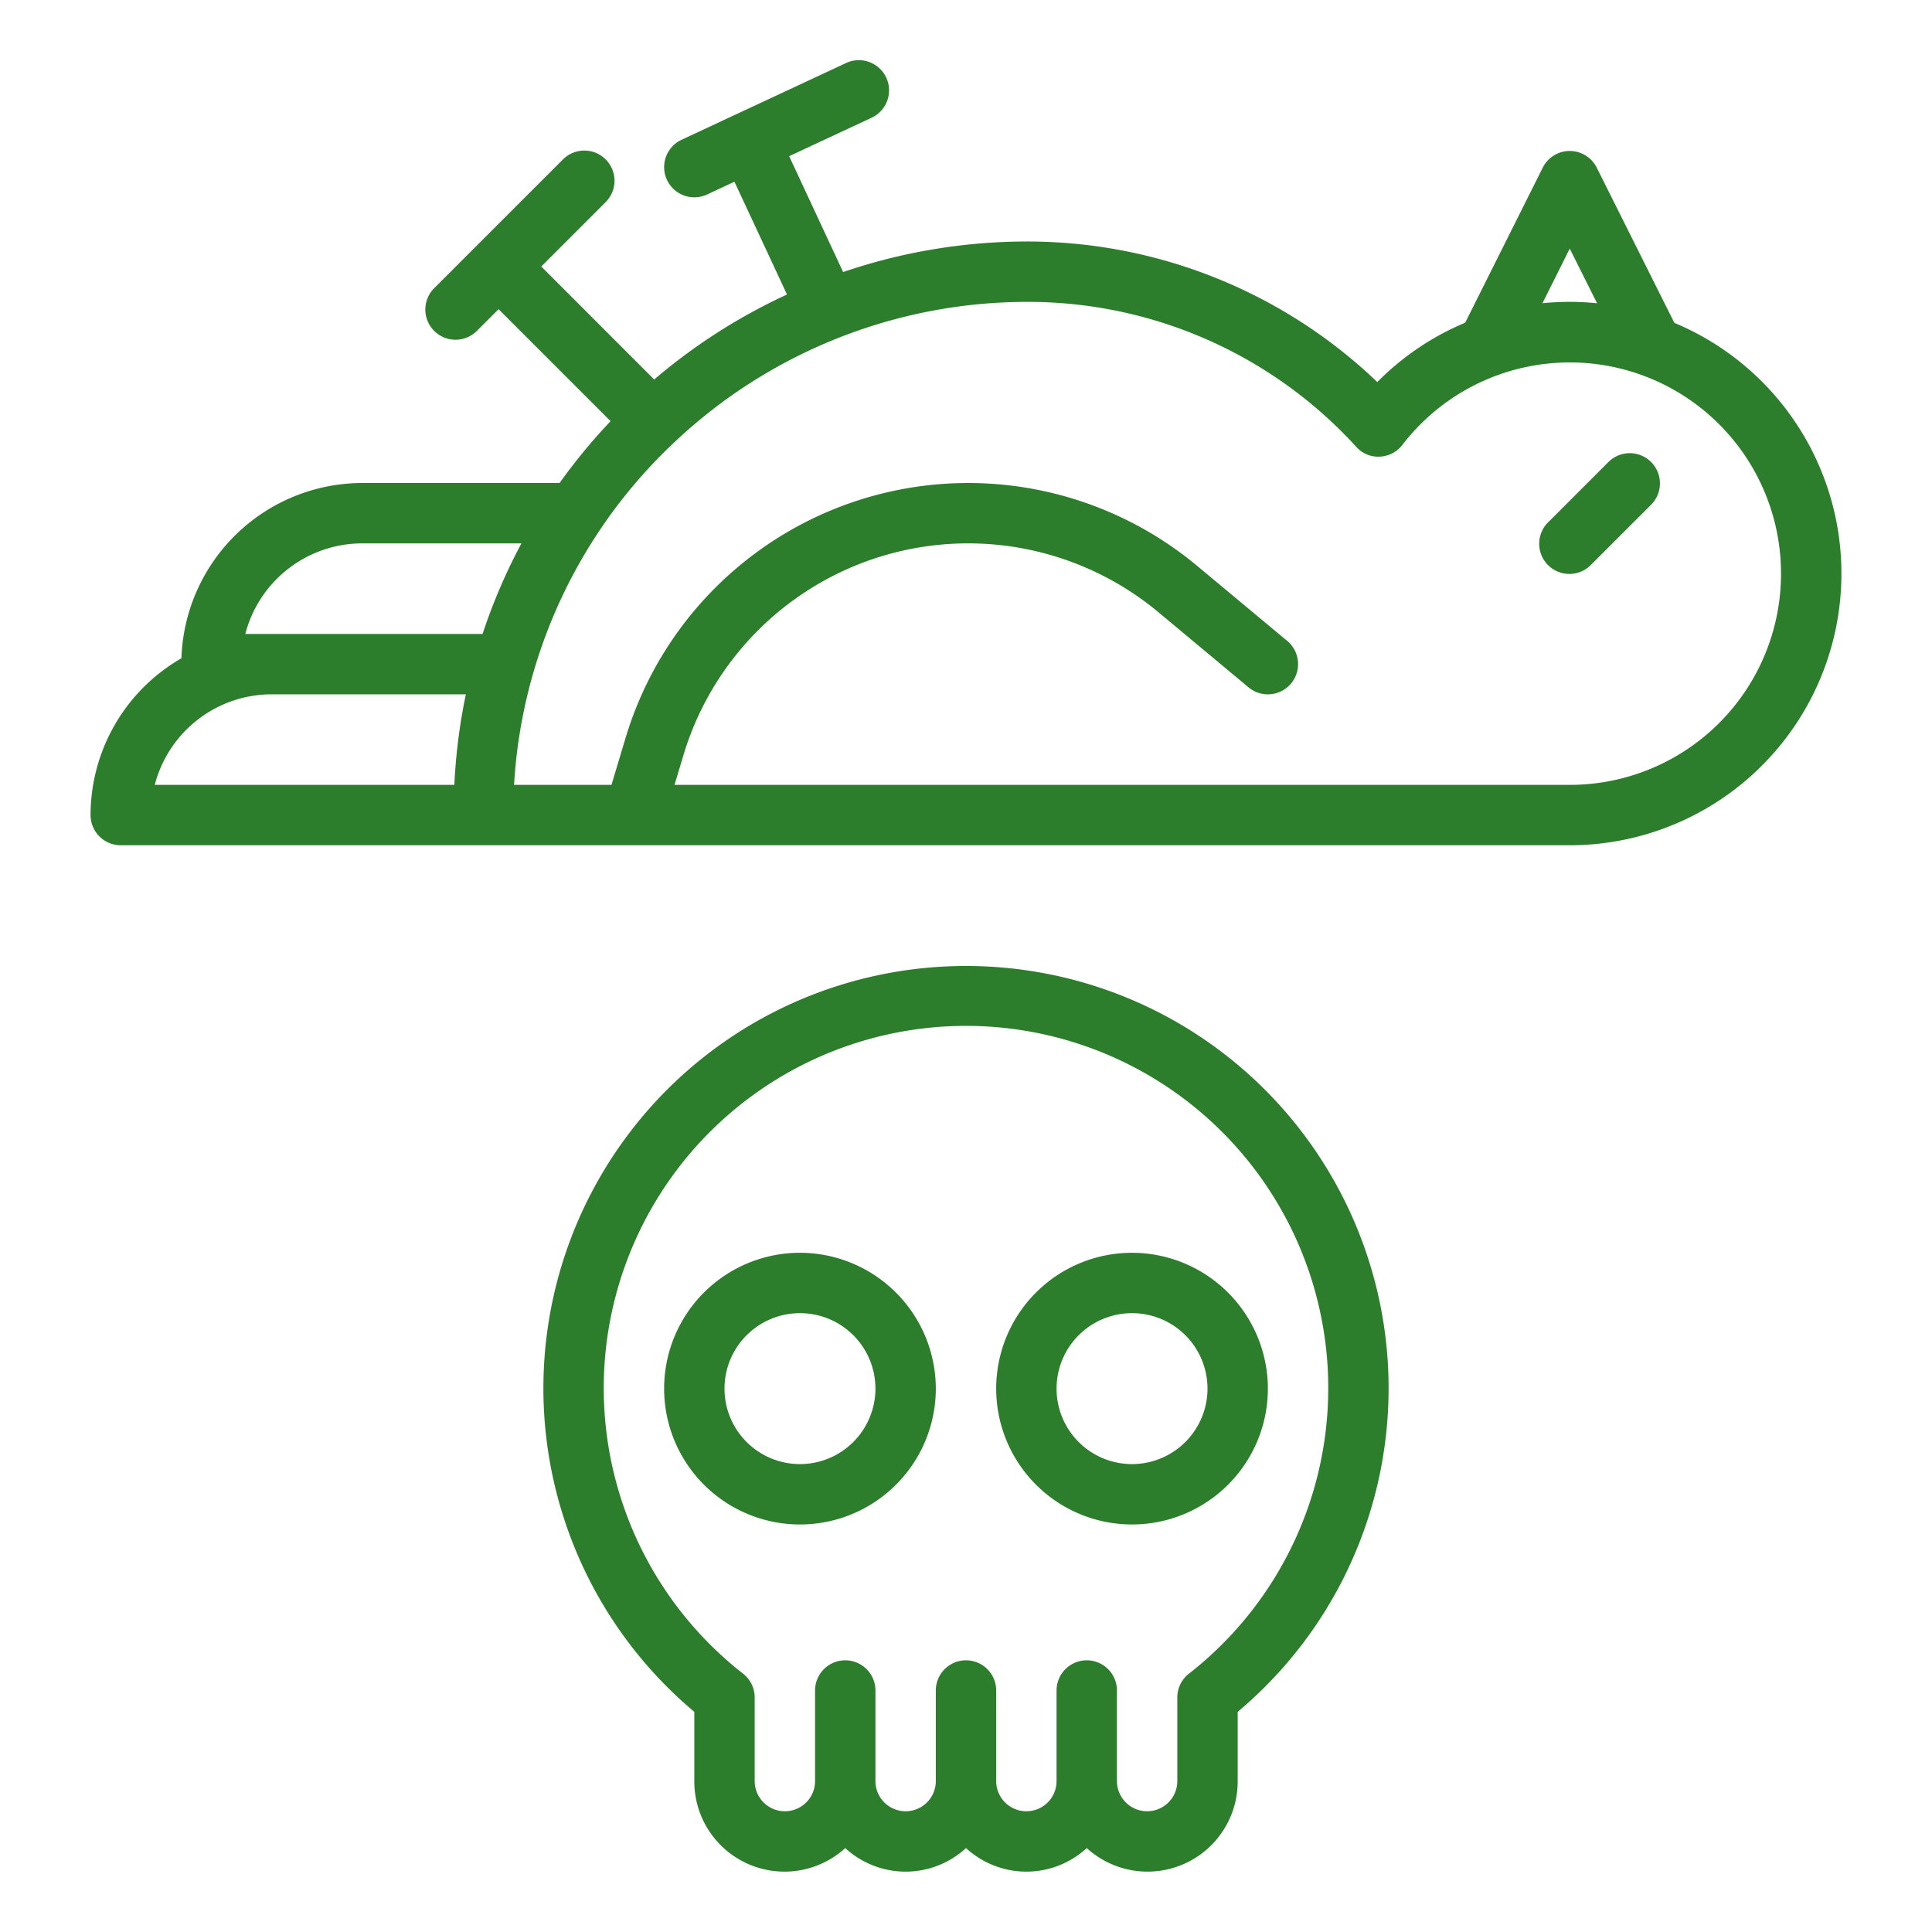 <svg xmlns="http://www.w3.org/2000/svg" version="1.1" xmlns:xlink="http://www.w3.org/1999/xlink" width="512" height="512" x="0" y="0" viewBox="0 0 64 64" style="enable-background:new 0 0 512 512" xml:space="preserve" class=""><g><path d="M26.5 41.5A4.5 4.5 0 1 0 31 46a4.505 4.505 0 0 0-4.5-4.5Zm0 7A2.5 2.5 0 1 1 29 46a2.502 2.502 0 0 1-2.5 2.5Z" fill="#2d7e2c" opacity="1" data-original="#000000"></path><path d="M32 32a13.989 13.989 0 0 0-9 24.707V59a2.987 2.987 0 0 0 5 2.22 2.953 2.953 0 0 0 4 0 2.953 2.953 0 0 0 4 0A2.987 2.987 0 0 0 41 59v-2.293A13.989 13.989 0 0 0 32 32Zm7.384 23.443a.999.999 0 0 0-.384.788V59a1 1 0 0 1-2 0v-3a1 1 0 0 0-2 0v3a1 1 0 0 1-2 0v-3a1 1 0 0 0-2 0v3a1 1 0 0 1-2 0v-3a1 1 0 0 0-2 0v3a1 1 0 0 1-2 0v-2.77a.999.999 0 0 0-.384-.787 12 12 0 1 1 14.768 0Z" fill="#2d7e2c" opacity="1" data-original="#000000"></path><path d="M37.5 41.5A4.5 4.5 0 1 0 42 46a4.505 4.505 0 0 0-4.5-4.5Zm0 7A2.5 2.5 0 1 1 40 46a2.502 2.502 0 0 1-2.5 2.5ZM53.293 15.293l-2 2a1 1 0 1 0 1.414 1.414l2-2a1 1 0 0 0-1.414-1.414Z" fill="#2d7e2c" opacity="1" data-original="#000000"></path><path d="m55.466 10.696-2.572-5.143a1 1 0 0 0-1.788 0l-2.57 5.137a8.945 8.945 0 0 0-2.911 1.966A16.767 16.767 0 0 0 34 8a18.889 18.889 0 0 0-6.07 1.012l-1.788-3.838 2.718-1.268a1 1 0 1 0-.846-1.812l-3.623 1.69h-.003l-1.81.846a1 1 0 0 0 .845 1.813l.906-.423 1.742 3.736a19.036 19.036 0 0 0-4.4 2.815L17.93 8.828l2.121-2.121a1 1 0 1 0-1.414-1.414l-4.242 4.242a1 1 0 1 0 1.414 1.414l.707-.707 3.71 3.71A19.122 19.122 0 0 0 18.537 16H12a6.003 6.003 0 0 0-5.99 5.806A5.999 5.999 0 0 0 3 27a1 1 0 0 0 1 1h48a8.999 8.999 0 0 0 3.466-17.304ZM52 8.236l.905 1.81a8.931 8.931 0 0 0-1.81-.001ZM8.127 21A4.006 4.006 0 0 1 12 18h5.273a18.9 18.9 0 0 0-1.287 3ZM9 23h6.432a18.976 18.976 0 0 0-.381 3H5.127A4.006 4.006 0 0 1 9 23Zm43 3H22.344l.295-.981a9.848 9.848 0 0 1 15.738-4.736l2.982 2.486a1 1 0 0 0 1.282-1.538l-2.983-2.485a11.85 11.85 0 0 0-18.935 5.698L20.256 26h-3.227a16.931 16.931 0 0 1 5.302-11.342l.008-.006.002-.003A17.038 17.038 0 0 1 34.067 10a14.71 14.71 0 0 1 10.858 4.8.97.97 0 0 0 .78.327.998.998 0 0 0 .75-.389A6.997 6.997 0 1 1 52 26Z" fill="#2d7e2c" opacity="1" data-original="#000000"></path></g></svg>